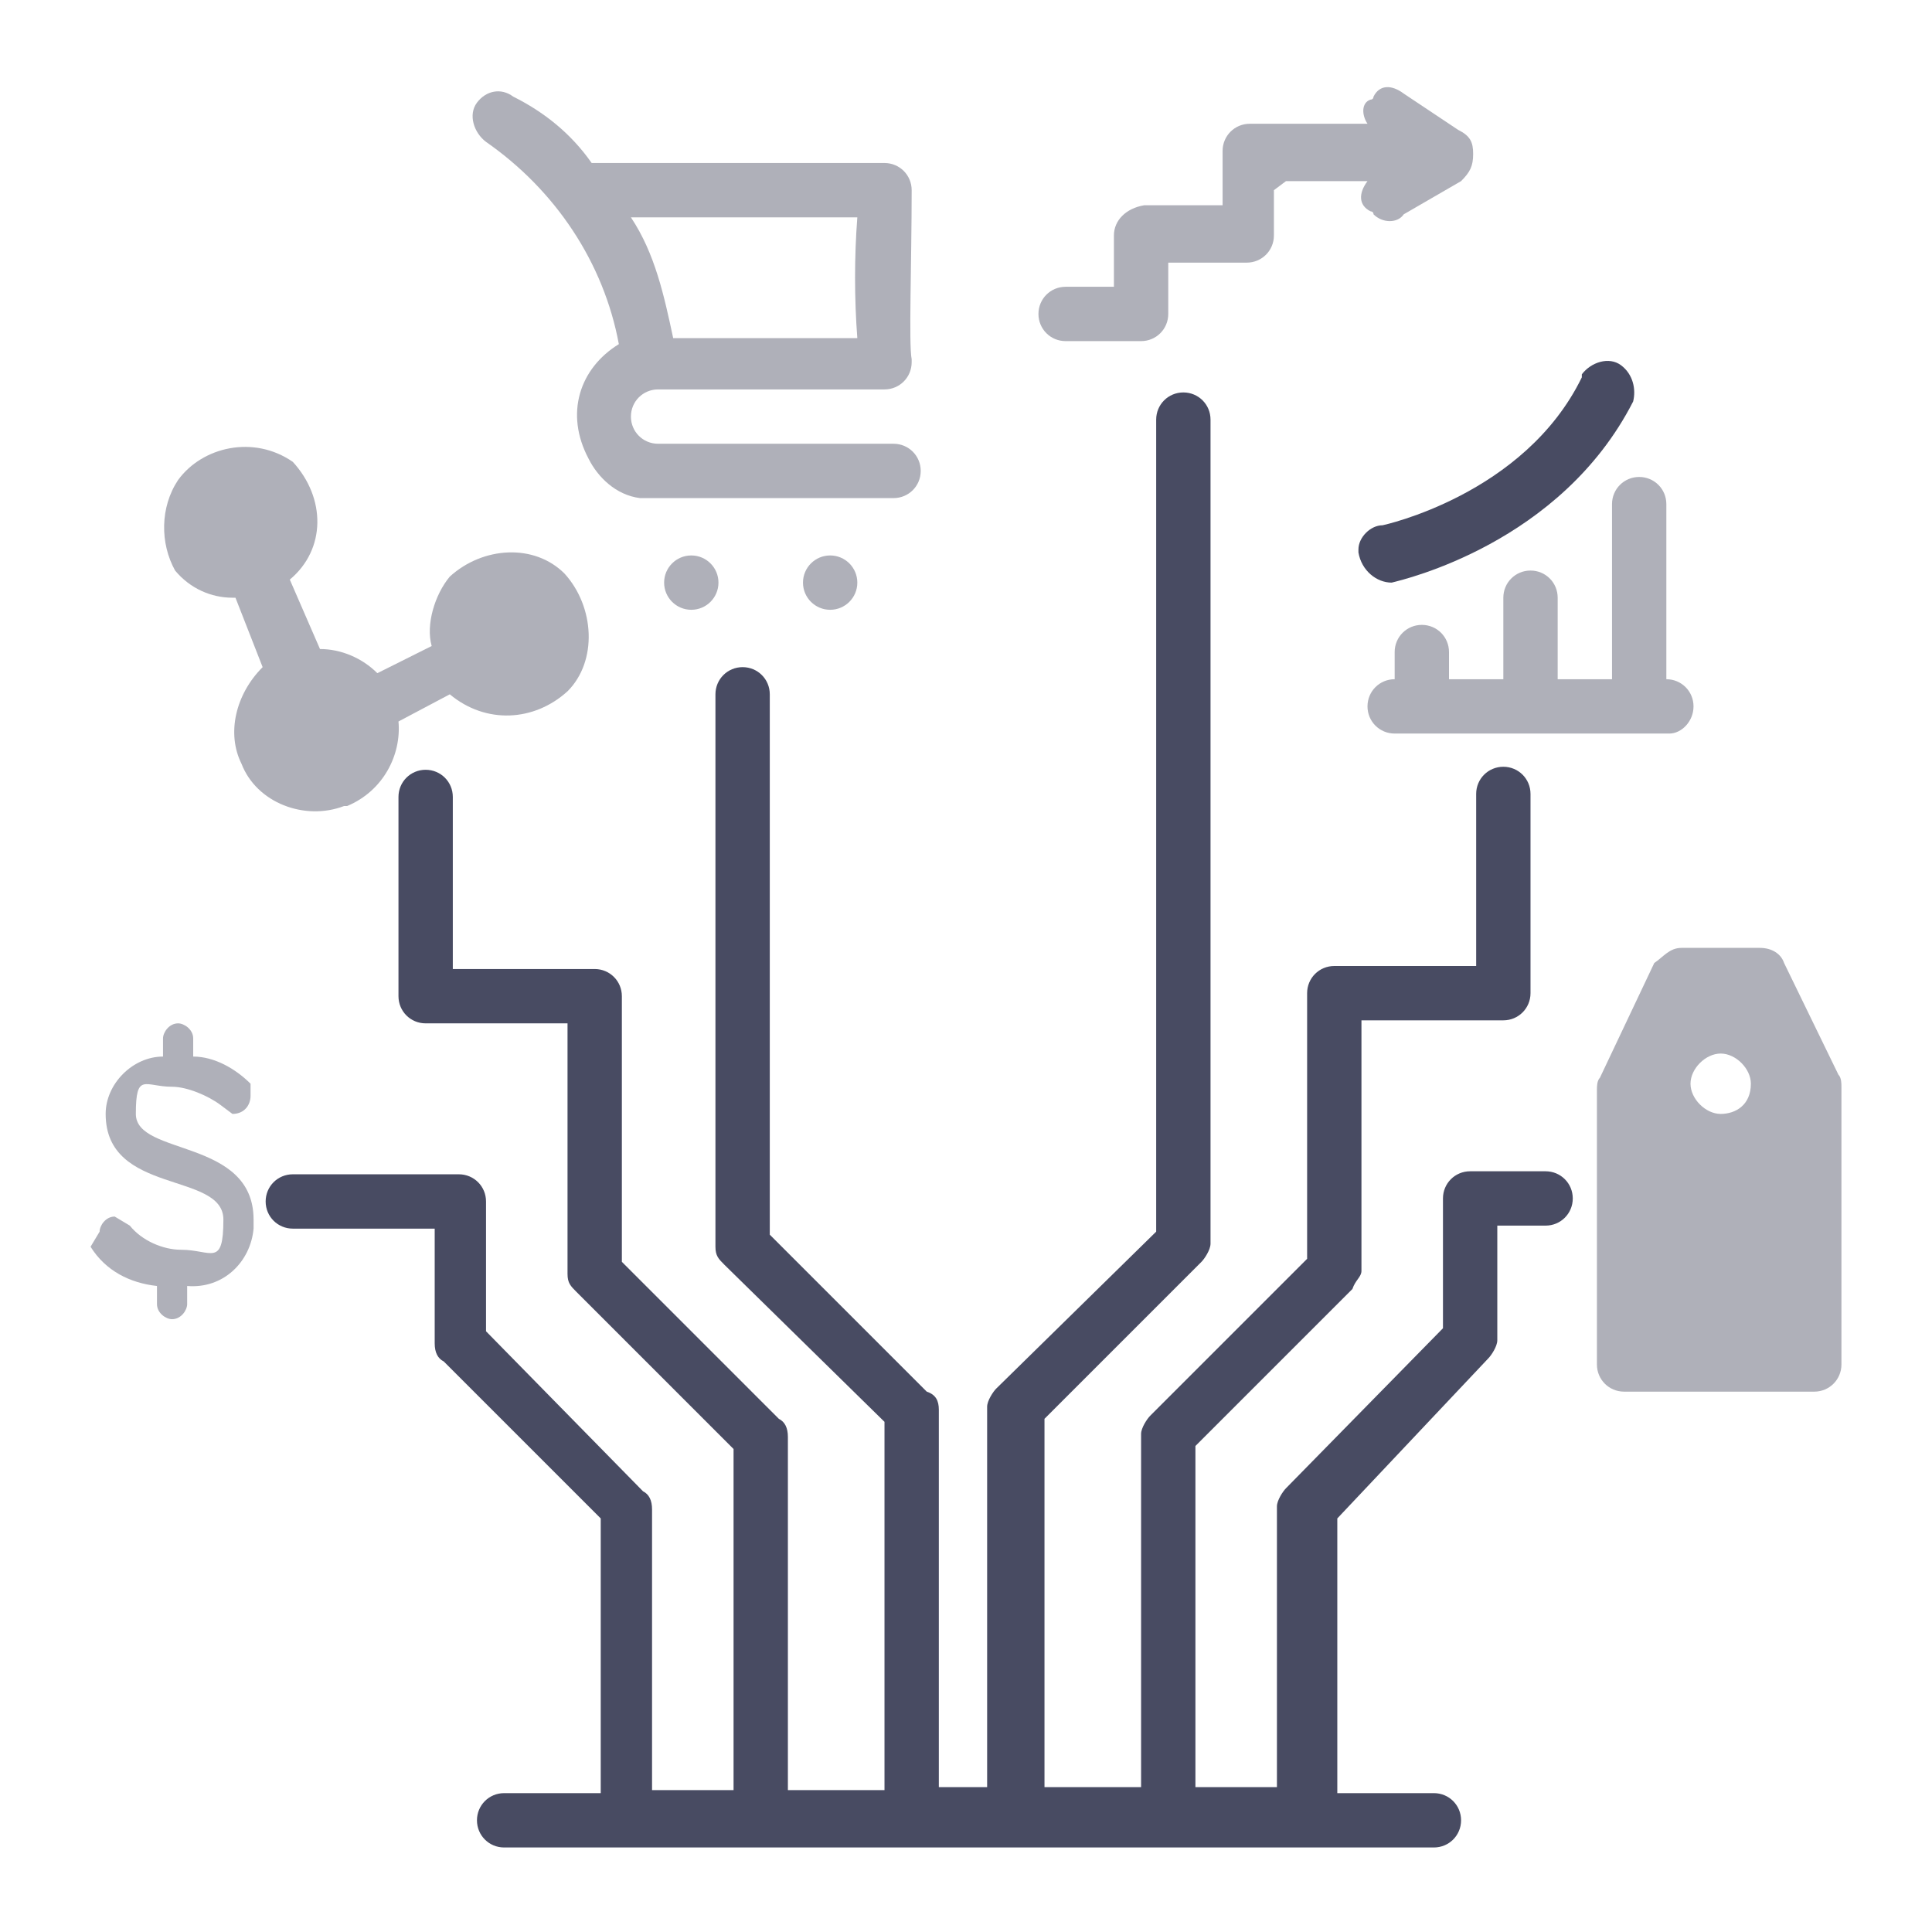 <?xml version="1.0" encoding="utf-8"?>
<!-- Generator: Adobe Illustrator 28.3.0, SVG Export Plug-In . SVG Version: 6.00 Build 0)  -->
<svg version="1.1" id="Layer_1" xmlns="http://www.w3.org/2000/svg" xmlns:xlink="http://www.w3.org/1999/xlink" x="0px" y="0px"
	 viewBox="0 0 64 64" style="enable-background:new 0 0 64 64;" xml:space="preserve">
<style type="text/css">
	.st0{fill:#AFB0B9;}
	.st1{fill:#484B62;}
</style>
<g>
	<path class="st0" d="M56.1,23.4c0-0.5-0.4-0.9-0.9-0.9v-5.8c0-0.5-0.4-0.9-0.9-0.9c-0.5,0-0.9,0.4-0.9,0.9l0,0v5.8h-1.8v-2.7
		c0-0.5-0.4-0.9-0.9-0.9c-0.5,0-0.9,0.4-0.9,0.9l0,0v2.7h-1.8v-0.9c0-0.5-0.4-0.9-0.9-0.9c-0.5,0-0.9,0.4-0.9,0.9l0,0v0.9
		c-0.5,0-0.9,0.4-0.9,0.9c0,0.5,0.4,0.9,0.9,0.9h9.1C55.7,24.3,56.1,23.9,56.1,23.4z"/>
	<path class="st1" d="M46.1,19.3L46.1,19.3c0.4-0.1,5.6-1.3,8-6c0.1-0.4,0-0.9-0.4-1.2c-0.4-0.3-1-0.1-1.3,0.3c0,0,0,0,0,0.1
		c-1.9,3.9-6.6,4.9-6.6,4.9c-0.4,0-0.8,0.4-0.8,0.8v0.1C45.1,18.9,45.6,19.3,46.1,19.3z"/>
	<path class="st0" d="M3,41.3c0.5,0.8,1.3,1.2,2.2,1.3v0.6c0,0.3,0.3,0.5,0.5,0.5l0,0l0,0c0.3,0,0.5-0.3,0.5-0.5l0,0l0,0v-0.6
		c1.2,0.1,2.1-0.8,2.2-1.9c0-0.1,0-0.1,0-0.3c0-2.7-3.9-2.1-3.9-3.5c0-1.4,0.3-0.9,1.2-0.9c0.5,0,1.2,0.3,1.6,0.6l0.4,0.3
		c0.4,0,0.6-0.3,0.6-0.6l0,0v-0.4C7.8,35.4,7.1,35,6.4,35v-0.6c0-0.3-0.3-0.5-0.5-0.5l0,0c-0.3,0-0.5,0.3-0.5,0.5l0,0V35
		c-1,0-1.9,0.9-1.9,1.9c0,2.7,3.9,1.9,3.9,3.5c0,1.6-0.4,1-1.4,1c-0.6,0-1.3-0.3-1.7-0.8l-0.5-0.3c-0.3,0-0.5,0.3-0.5,0.5l0,0l0,0
		L3,41.3z"/>
	<path class="st0" d="M15.8,3.4c-0.3,0.4-0.1,1,0.3,1.3c2.3,1.6,3.9,4,4.4,6.7c-1.3,0.8-1.8,2.3-1,3.8l0,0c0.3,0.6,0.9,1.2,1.7,1.3
		h8.4c0.5,0,0.9-0.4,0.9-0.9c0-0.5-0.4-0.9-0.9-0.9h-7.8c-0.5,0-0.9-0.4-0.9-0.9c0-0.5,0.4-0.9,0.9-0.9h7.5c0.5,0,0.9-0.4,0.9-0.9
		l0,0v-0.1c-0.1-0.5,0-3.2,0-5.6c0-0.5-0.4-0.9-0.9-0.9l0,0h-9.7C18.9,4.4,18,3.7,17,3.2C16.6,2.9,16.1,3,15.8,3.4z M28.4,7.2
		c-0.1,1.3-0.1,2.7,0,4h-6.1c-0.3-1.4-0.6-2.8-1.4-4C20.9,7.2,28.4,7.2,28.4,7.2z"/>
	<circle class="st0" cx="22.9" cy="19.3" r="0.9"/>
	<circle class="st0" cx="27.5" cy="19.3" r="0.9"/>
	<path class="st0" d="M36.9,7.8v1.7h-1.6c-0.5,0-0.9,0.4-0.9,0.9s0.4,0.9,0.9,0.9h2.5c0.5,0,0.9-0.4,0.9-0.9l0,0V8.7h2.6
		c0.5,0,0.9-0.4,0.9-0.9l0,0V6.3L42.6,6h2.7c-0.3,0.4-0.3,0.8,0.1,1c0,0,0.1,0,0.1,0.1c0.3,0.3,0.8,0.3,1,0L48.4,6
		c0.3-0.3,0.4-0.5,0.4-0.9s-0.1-0.6-0.5-0.8l-1.8-1.2c-0.4-0.3-0.8-0.3-1,0.1c0,0,0,0.1-0.1,0.1c-0.3,0.1-0.3,0.5-0.1,0.8h-3.9
		c-0.5,0-0.9,0.4-0.9,0.9l0,0v1.8h-2.6C37.3,6.9,36.9,7.3,36.9,7.8L36.9,7.8z"/>
	<path class="st0" d="M8,25.3c0.5,1.3,2.1,1.9,3.4,1.4h0.1c1.2-0.5,1.8-1.7,1.7-2.8l1.7-0.9c1.2,1,2.8,0.9,3.9-0.1
		c1-1,0.9-2.8-0.1-3.9c-1-1-2.7-0.9-3.8,0.1c-0.5,0.6-0.8,1.6-0.6,2.3l-1.8,0.9c-0.5-0.5-1.2-0.8-1.9-0.8l-1-2.3
		c1.2-1,1.2-2.7,0.1-3.9l0,0c-1.3-0.9-3-0.5-3.8,0.6c-0.6,0.9-0.6,2.1-0.1,3c0.5,0.6,1.2,0.9,1.9,0.9h0.1l0.9,2.3
		C7.8,23,7.5,24.3,8,25.3z"/>
	<path class="st0" d="M59.1,31.9c-0.1-0.3-0.4-0.5-0.8-0.5h-2.6c-0.4,0-0.6,0.3-0.9,0.5L53,35.7c-0.1,0.1-0.1,0.3-0.1,0.4v9.1
		c0,0.5,0.4,0.9,0.9,0.9l0,0h6.3c0.5,0,0.9-0.4,0.9-0.9l0,0V36c0-0.1,0-0.3-0.1-0.4L59.1,31.9z M57,36.9c-0.5,0-1-0.5-1-1s0.5-1,1-1
		l0,0c0.5,0,1,0.5,1,1C58,36.6,57.5,36.9,57,36.9z"/>
	<path class="st1" d="M49.3,45c0.1-0.1,0.3-0.4,0.3-0.6v-3.8h1.6c0.5,0,0.9-0.4,0.9-0.9c0-0.5-0.4-0.9-0.9-0.9h-2.5
		c-0.5,0-0.9,0.4-0.9,0.9l0,0v4.3l-5.2,5.3c-0.1,0.1-0.3,0.4-0.3,0.6v9.3h-2.7V47.9l5.2-5.2c0.1-0.3,0.3-0.4,0.3-0.6v-8.3h4.7
		c0.5,0,0.9-0.4,0.9-0.9l0,0v-6.6c0-0.5-0.4-0.9-0.9-0.9s-0.9,0.4-0.9,0.9l0,0V32h-4.7c-0.5,0-0.9,0.4-0.9,0.9l0,0v8.8l-5.2,5.2
		c-0.1,0.1-0.3,0.4-0.3,0.6v11.7h-3.2V47l5.2-5.2c0.1-0.1,0.3-0.4,0.3-0.6V13.9c0-0.5-0.4-0.9-0.9-0.9l0,0c-0.5,0-0.9,0.4-0.9,0.9
		v26.9L33,46c-0.1,0.1-0.3,0.4-0.3,0.6v12.6h-1.6V46.7c0-0.3-0.1-0.5-0.4-0.6l-5.2-5.2V23c0-0.5-0.4-0.9-0.9-0.9l0,0
		c-0.5,0-0.9,0.4-0.9,0.9v18.3c0,0.3,0.1,0.4,0.3,0.6l5.3,5.2v12.2h-3.2V47.6c0-0.3-0.1-0.5-0.3-0.6l-5.2-5.2v-8.8
		c0-0.5-0.4-0.9-0.9-0.9l0,0h-4.7v-5.7c0-0.5-0.4-0.9-0.9-0.9s-0.9,0.4-0.9,0.9v6.6c0,0.5,0.4,0.9,0.9,0.9l0,0h4.7v8.3
		c0,0.3,0.1,0.4,0.3,0.6l5.2,5.2v11.3h-2.7v-9.3c0-0.3-0.1-0.5-0.3-0.6l-5.2-5.3v-4.3c0-0.5-0.4-0.9-0.9-0.9l0,0H9.7
		c-0.5,0-0.9,0.4-0.9,0.9s0.4,0.9,0.9,0.9h4.7v3.8c0,0.3,0.1,0.5,0.3,0.6l5.2,5.2v9.1h-3.2c-0.5,0-0.9,0.4-0.9,0.9
		c0,0.5,0.4,0.9,0.9,0.9l0,0h30.8c0.5,0,0.9-0.4,0.9-0.9c0-0.5-0.4-0.9-0.9-0.9h-3.2v-9.1L49.3,45z"/>
</g>
</svg>
